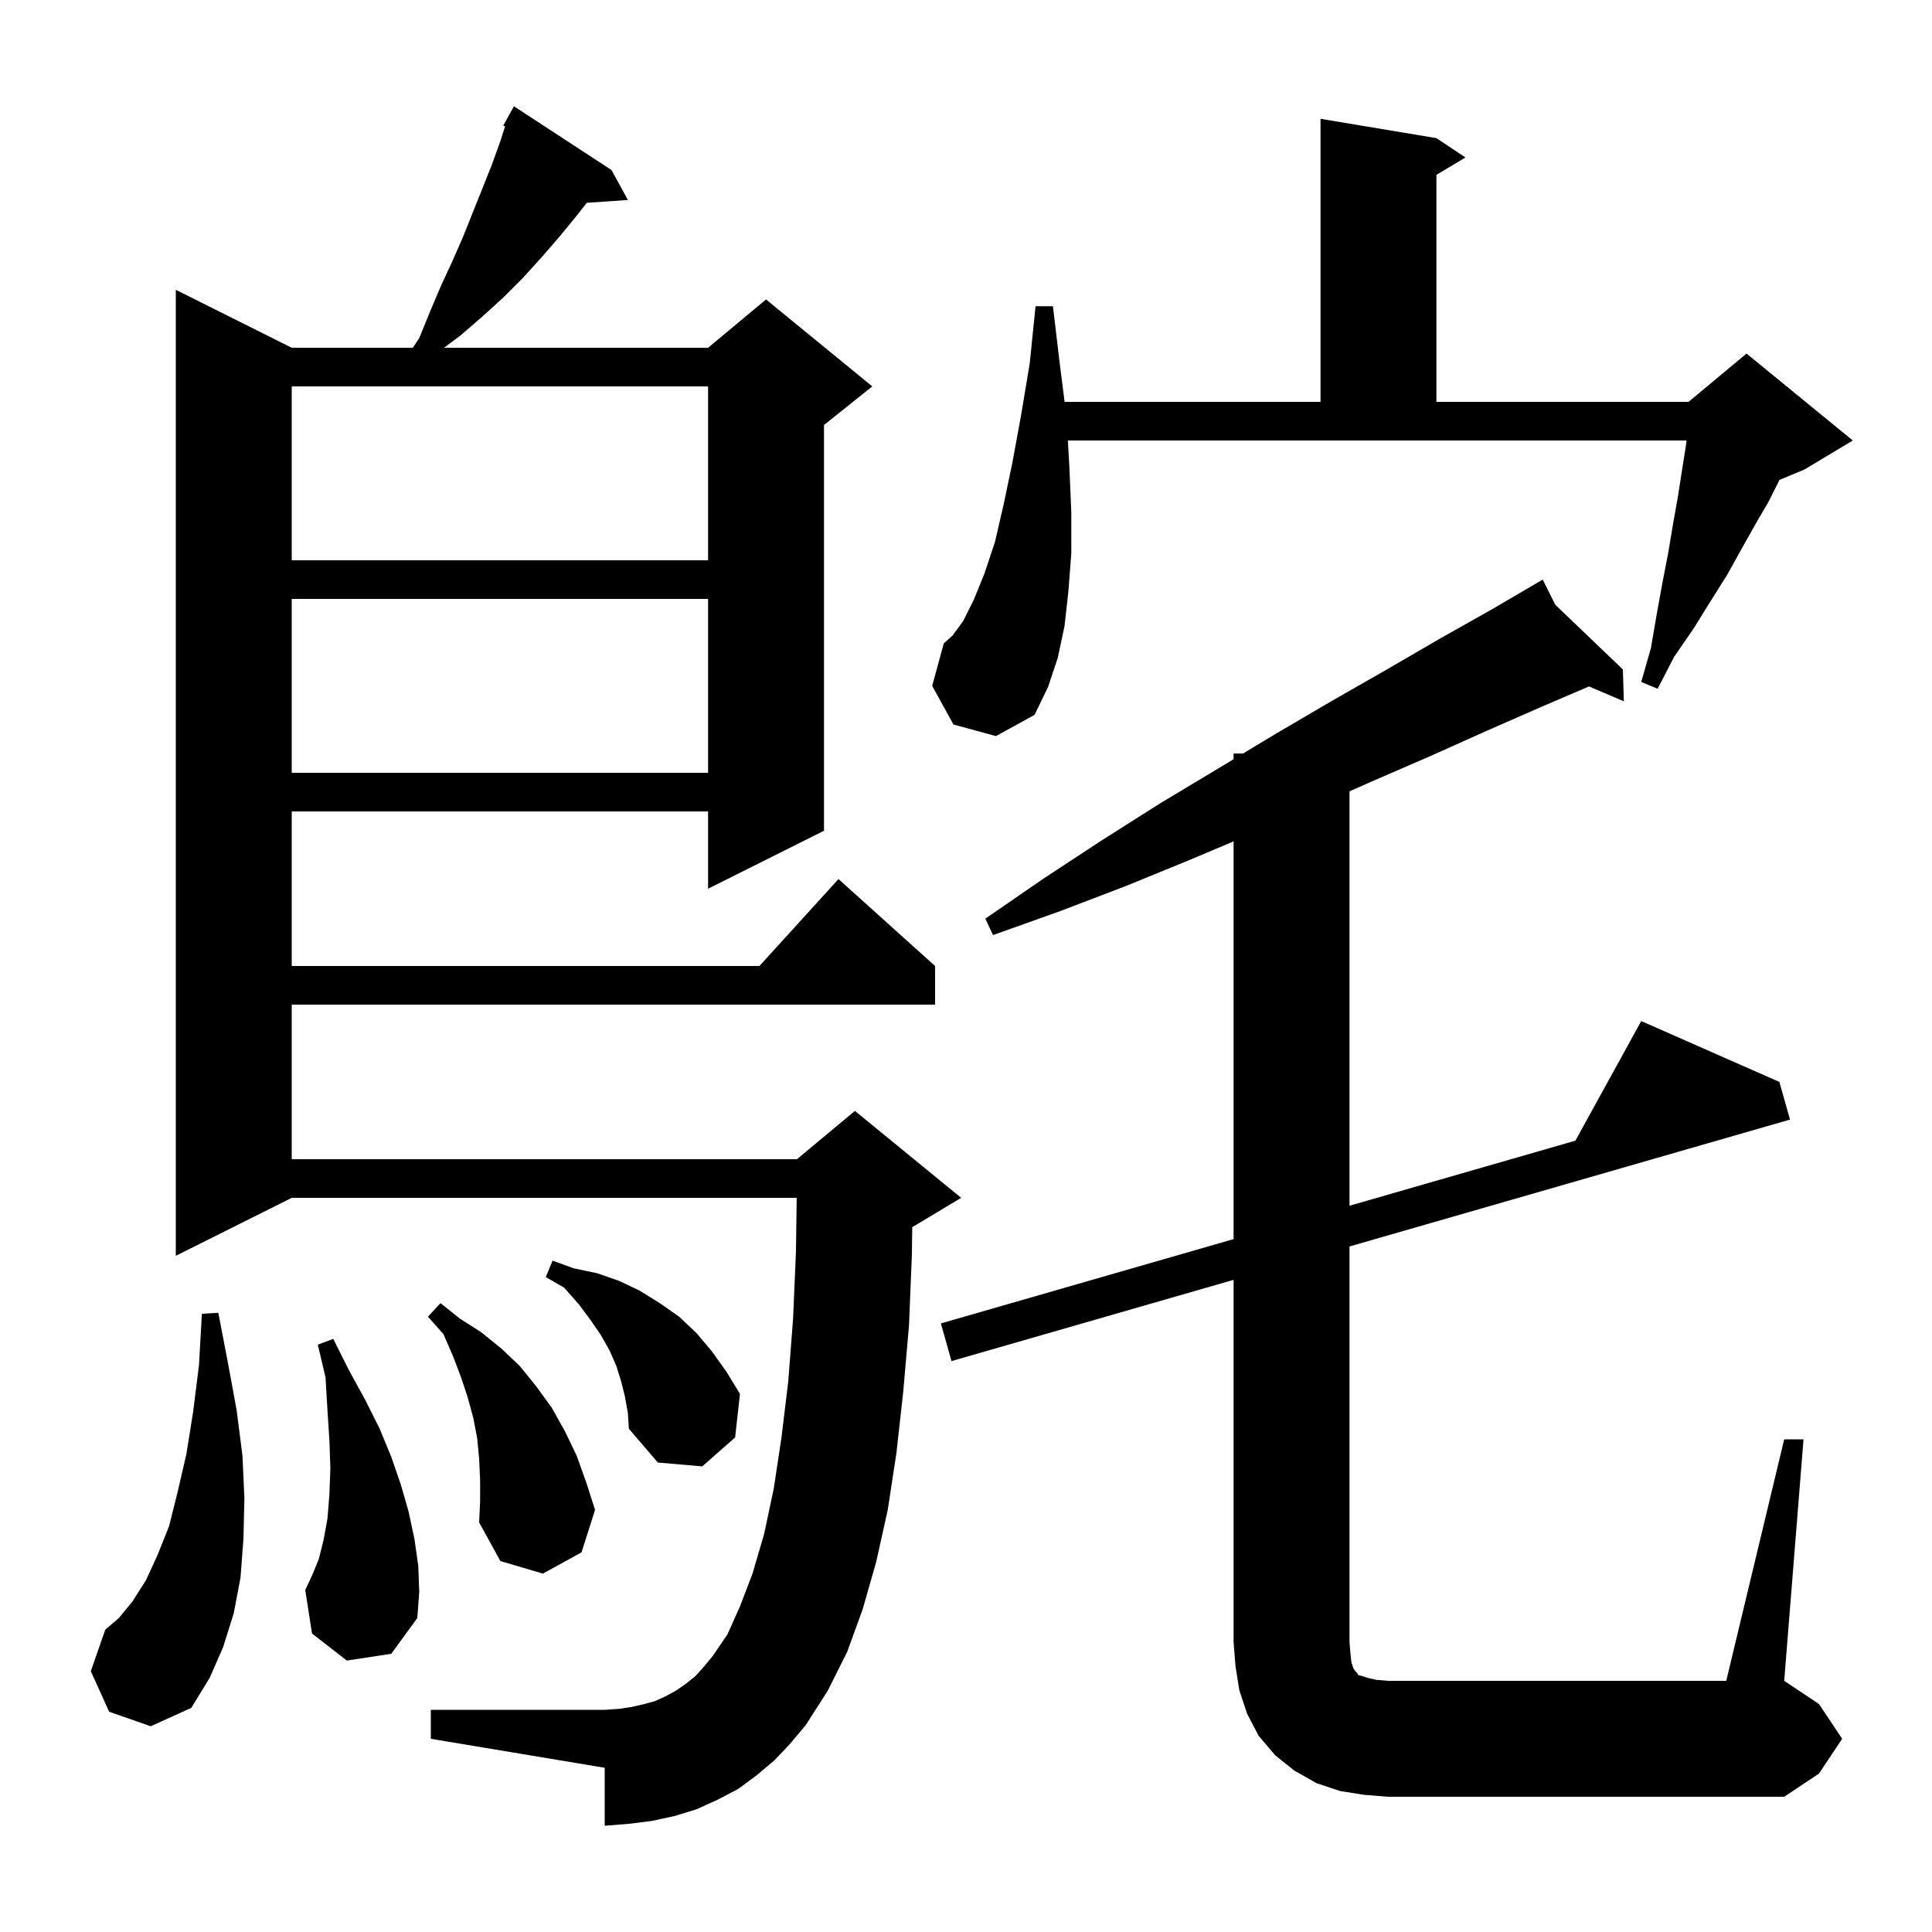 <svg xmlns="http://www.w3.org/2000/svg" xmlns:xlink="http://www.w3.org/1999/xlink" version="1.1" baseProfile="full" viewBox="0 0 200 200" width="200" height="200"><g fill="currentColor"><path d="M 141.2 185.8 L 138.7 185.4 L 136.3 184.6 L 134.0 183.3 L 132.0 181.7 L 130.3 179.7 L 129.1 177.4 L 128.3 175.0 L 127.9 172.5 L 127.7 170.0 L 127.7 132.49 L 98.5 140.9 L 97.4 137.0 L 127.7 128.273 L 127.7 87.102 L 123.2 89.0 L 116.6 91.7 L 109.8 94.3 L 102.8 96.8 L 102.0 95.1 L 108.1 90.9 L 114.2 86.9 L 120.2 83.1 L 126.2 79.5 L 127.7 78.595 L 127.7 78.0 L 128.686 78.0 L 132.0 76.0 L 137.8 72.6 L 143.4 69.4 L 148.9 66.2 L 154.4 63.1 L 158.812 60.519 L 158.8 60.5 L 158.817 60.516 L 159.7 60.0 L 161.004 62.608 L 168.0 69.3 L 168.1 72.6 L 164.49 71.061 L 159.5 73.2 L 153.8 75.7 L 148.0 78.3 L 142.0 80.9 L 139.7 81.918 L 139.7 124.817 L 163.086 118.081 L 169.9 105.7 L 184.2 112.0 L 185.3 115.9 L 139.7 129.034 L 139.7 170.0 L 139.8 171.2 L 139.9 172.1 L 140.1 172.7 L 140.3 173.0 L 140.5 173.2 L 140.6 173.4 L 141.0 173.5 L 141.6 173.7 L 142.5 173.9 L 143.7 174.0 L 178.7 174.0 L 184.7 149.0 L 186.7 149.0 L 184.7 174.0 L 188.3 176.4 L 190.7 180.0 L 188.3 183.6 L 184.7 186.0 L 143.7 186.0 Z M 80.2 182.2 L 78.3 183.8 L 76.4 185.2 L 74.3 186.3 L 72.1 187.3 L 69.8 188.0 L 67.5 188.5 L 65.1 188.8 L 62.6 189.0 L 62.6 183.0 L 44.6 180.0 L 44.6 177.0 L 62.6 177.0 L 64.1 176.9 L 65.4 176.7 L 66.7 176.4 L 67.8 176.1 L 68.9 175.6 L 70.0 175.0 L 71.0 174.3 L 72.0 173.5 L 72.9 172.5 L 73.8 171.4 L 75.3 169.2 L 76.6 166.3 L 77.9 162.9 L 79.1 158.8 L 80.1 154.1 L 80.9 148.8 L 81.6 143.0 L 82.1 136.5 L 82.4 129.5 L 82.473 124.0 L 30.2 124.0 L 18.2 130.0 L 18.2 30.0 L 30.2 36.0 L 42.733 36.0 L 43.4 35.0 L 44.5 32.3 L 45.6 29.7 L 46.8 27.1 L 47.9 24.6 L 50.9 17.1 L 51.8 14.6 L 52.287 13.077 L 52.1 13.0 L 53.2 11.0 L 63.3 17.6 L 65.0 20.7 L 60.744 20.994 L 59.8 22.2 L 58.0 24.4 L 56.1 26.6 L 54.1 28.8 L 52.1 30.8 L 49.9 32.8 L 47.7 34.7 L 45.967 36.0 L 73.3 36.0 L 79.3 31.0 L 90.3 40.0 L 85.3 44.0 L 85.3 86.0 L 73.3 92.0 L 73.3 84.0 L 30.2 84.0 L 30.2 100.0 L 78.618 100.0 L 86.8 91.0 L 96.8 100.0 L 96.8 104.0 L 30.2 104.0 L 30.2 120.0 L 82.5 120.0 L 88.5 115.0 L 99.5 124.0 L 94.5 127.0 L 94.436 127.027 L 94.4 129.8 L 94.1 137.2 L 93.5 144.1 L 92.8 150.4 L 91.9 156.3 L 90.7 161.7 L 89.3 166.6 L 87.7 171.0 L 85.7 175.0 L 83.4 178.6 L 81.8 180.5 Z M 11.3 177.2 L 9.4 173.0 L 10.9 168.7 L 12.3 167.5 L 13.7 165.8 L 15.1 163.6 L 16.3 161.0 L 17.5 158.0 L 18.4 154.4 L 19.3 150.5 L 20.0 146.1 L 20.6 141.3 L 20.9 136.0 L 22.6 135.9 L 23.6 141.1 L 24.5 146.0 L 25.1 150.7 L 25.3 155.1 L 25.2 159.3 L 24.9 163.3 L 24.2 167.0 L 23.1 170.5 L 21.7 173.7 L 19.8 176.8 L 15.6 178.7 Z M 35.9 171.9 L 32.3 169.1 L 31.6 164.6 L 32.3 163.1 L 33.0 161.4 L 33.5 159.4 L 33.9 157.2 L 34.1 154.7 L 34.2 152.0 L 34.1 149.1 L 33.9 146.0 L 33.7 142.6 L 32.9 139.2 L 34.5 138.6 L 36.1 141.8 L 37.8 144.9 L 39.3 147.9 L 40.5 150.8 L 41.5 153.7 L 42.3 156.5 L 42.9 159.3 L 43.3 162.1 L 43.4 164.8 L 43.2 167.5 L 40.5 171.2 Z M 49.7 153.2 L 49.6 151.0 L 49.4 148.9 L 49.0 146.8 L 48.4 144.6 L 47.7 142.5 L 46.9 140.4 L 45.9 138.1 L 44.3 136.3 L 45.6 134.9 L 47.6 136.5 L 49.8 137.9 L 51.9 139.6 L 53.8 141.4 L 55.5 143.5 L 57.1 145.7 L 58.5 148.2 L 59.7 150.7 L 60.7 153.5 L 61.6 156.3 L 60.2 160.7 L 56.2 162.9 L 51.8 161.6 L 49.6 157.6 L 49.7 155.4 Z M 64.7 144.6 L 64.3 143.0 L 63.8 141.4 L 63.1 139.8 L 62.2 138.2 L 61.1 136.6 L 59.9 135.0 L 58.4 133.3 L 56.5 132.2 L 57.2 130.5 L 59.4 131.3 L 61.8 131.8 L 64.1 132.6 L 66.2 133.6 L 68.3 134.9 L 70.3 136.3 L 72.1 138.0 L 73.7 139.9 L 75.2 142.0 L 76.6 144.3 L 76.1 148.8 L 72.7 151.8 L 68.1 151.4 L 65.1 147.9 L 65.0 146.3 Z M 30.2 62.0 L 30.2 80.0 L 73.3 80.0 L 73.3 62.0 Z M 98.7 75.0 L 96.5 71.0 L 97.7 66.6 L 98.6 65.8 L 99.7 64.3 L 100.8 62.1 L 101.9 59.4 L 103.0 56.1 L 103.9 52.2 L 104.8 47.9 L 105.7 43.0 L 106.6 37.6 L 107.2 31.7 L 109.0 31.7 L 109.7 37.6 L 110.209 41.6 L 136.7 41.6 L 136.7 12.3 L 148.7 14.3 L 151.7 16.3 L 148.7 18.1 L 148.7 41.6 L 174.8 41.6 L 180.8 36.6 L 191.8 45.6 L 186.8 48.6 L 184.211 49.679 L 183.1 51.9 L 181.7 54.3 L 180.3 56.8 L 178.8 59.5 L 177.1 62.2 L 175.3 65.1 L 173.3 68.0 L 171.6 71.3 L 169.9 70.6 L 170.9 67.1 L 171.5 63.6 L 172.1 60.3 L 172.7 57.2 L 173.2 54.2 L 173.7 51.4 L 174.1 48.8 L 174.5 46.3 L 174.591 45.6 L 110.544 45.6 L 110.7 48.3 L 110.9 53.0 L 110.9 57.3 L 110.6 61.2 L 110.2 64.8 L 109.5 68.1 L 108.5 71.1 L 107.1 74.0 L 103.1 76.2 Z M 30.2 40.0 L 30.2 58.0 L 73.3 58.0 L 73.3 40.0 Z "/></g></svg>